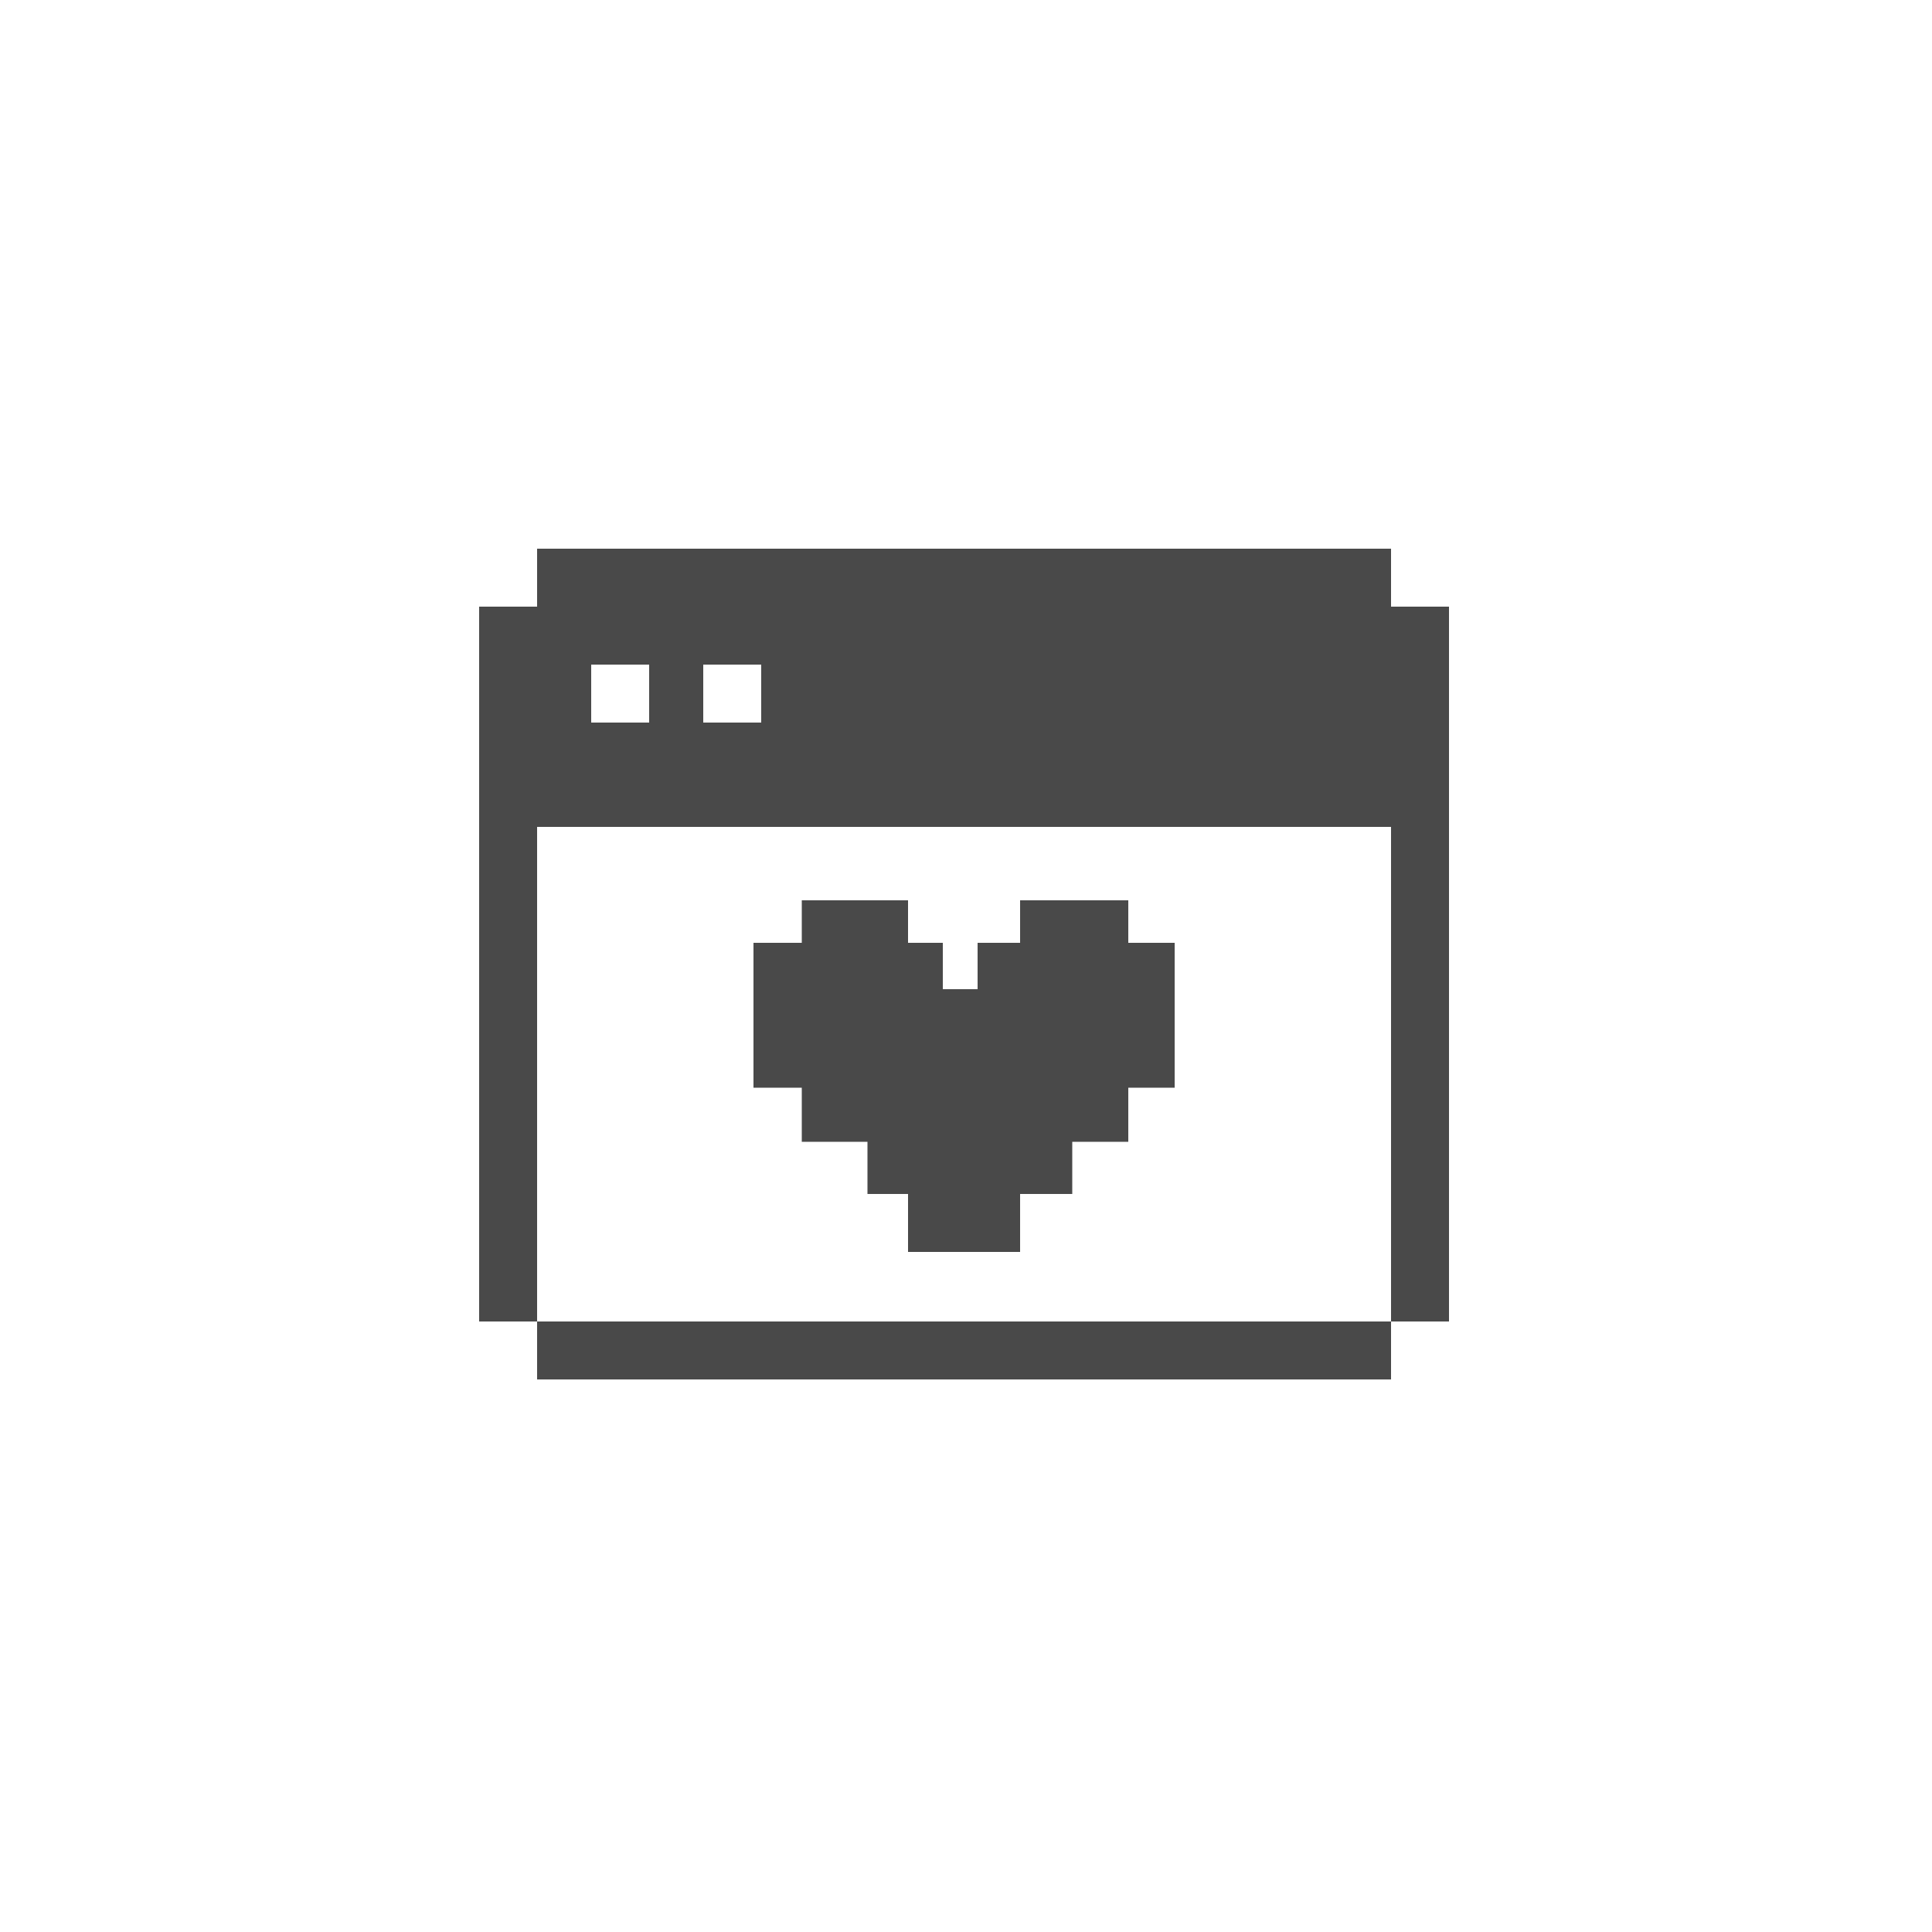 <?xml version="1.0" encoding="UTF-8"?> <svg xmlns="http://www.w3.org/2000/svg" width="500" height="500" viewBox="0 0 500 500" fill="none"><rect width="500" height="500" fill="white"></rect><path d="M195 244V281.5H207.5V295.5H224.5V309H235V324H264V309H277.5V295.5H292V281.5H304V244H292V233H264V244H253V256H244V244H235V233H207.5V244H195Z" fill="#494949"></path><path d="M124 157H139V342H124V157Z" fill="#494949"></path><path d="M360 142V157L139 157V142L360 142Z" fill="#494949"></path><path d="M360 342V357L139 357L139 342H360Z" fill="#494949"></path><path d="M360 199V214L139 214L139 199L360 199Z" fill="#494949"></path><path d="M360 157L375 157V342H360V157Z" fill="#494949"></path><path fill-rule="evenodd" clip-rule="evenodd" d="M139 157V199L360 199V157L139 157ZM168 172H153V187H168V172ZM197 172H182V187H197V172Z" fill="#494949"></path></svg> 